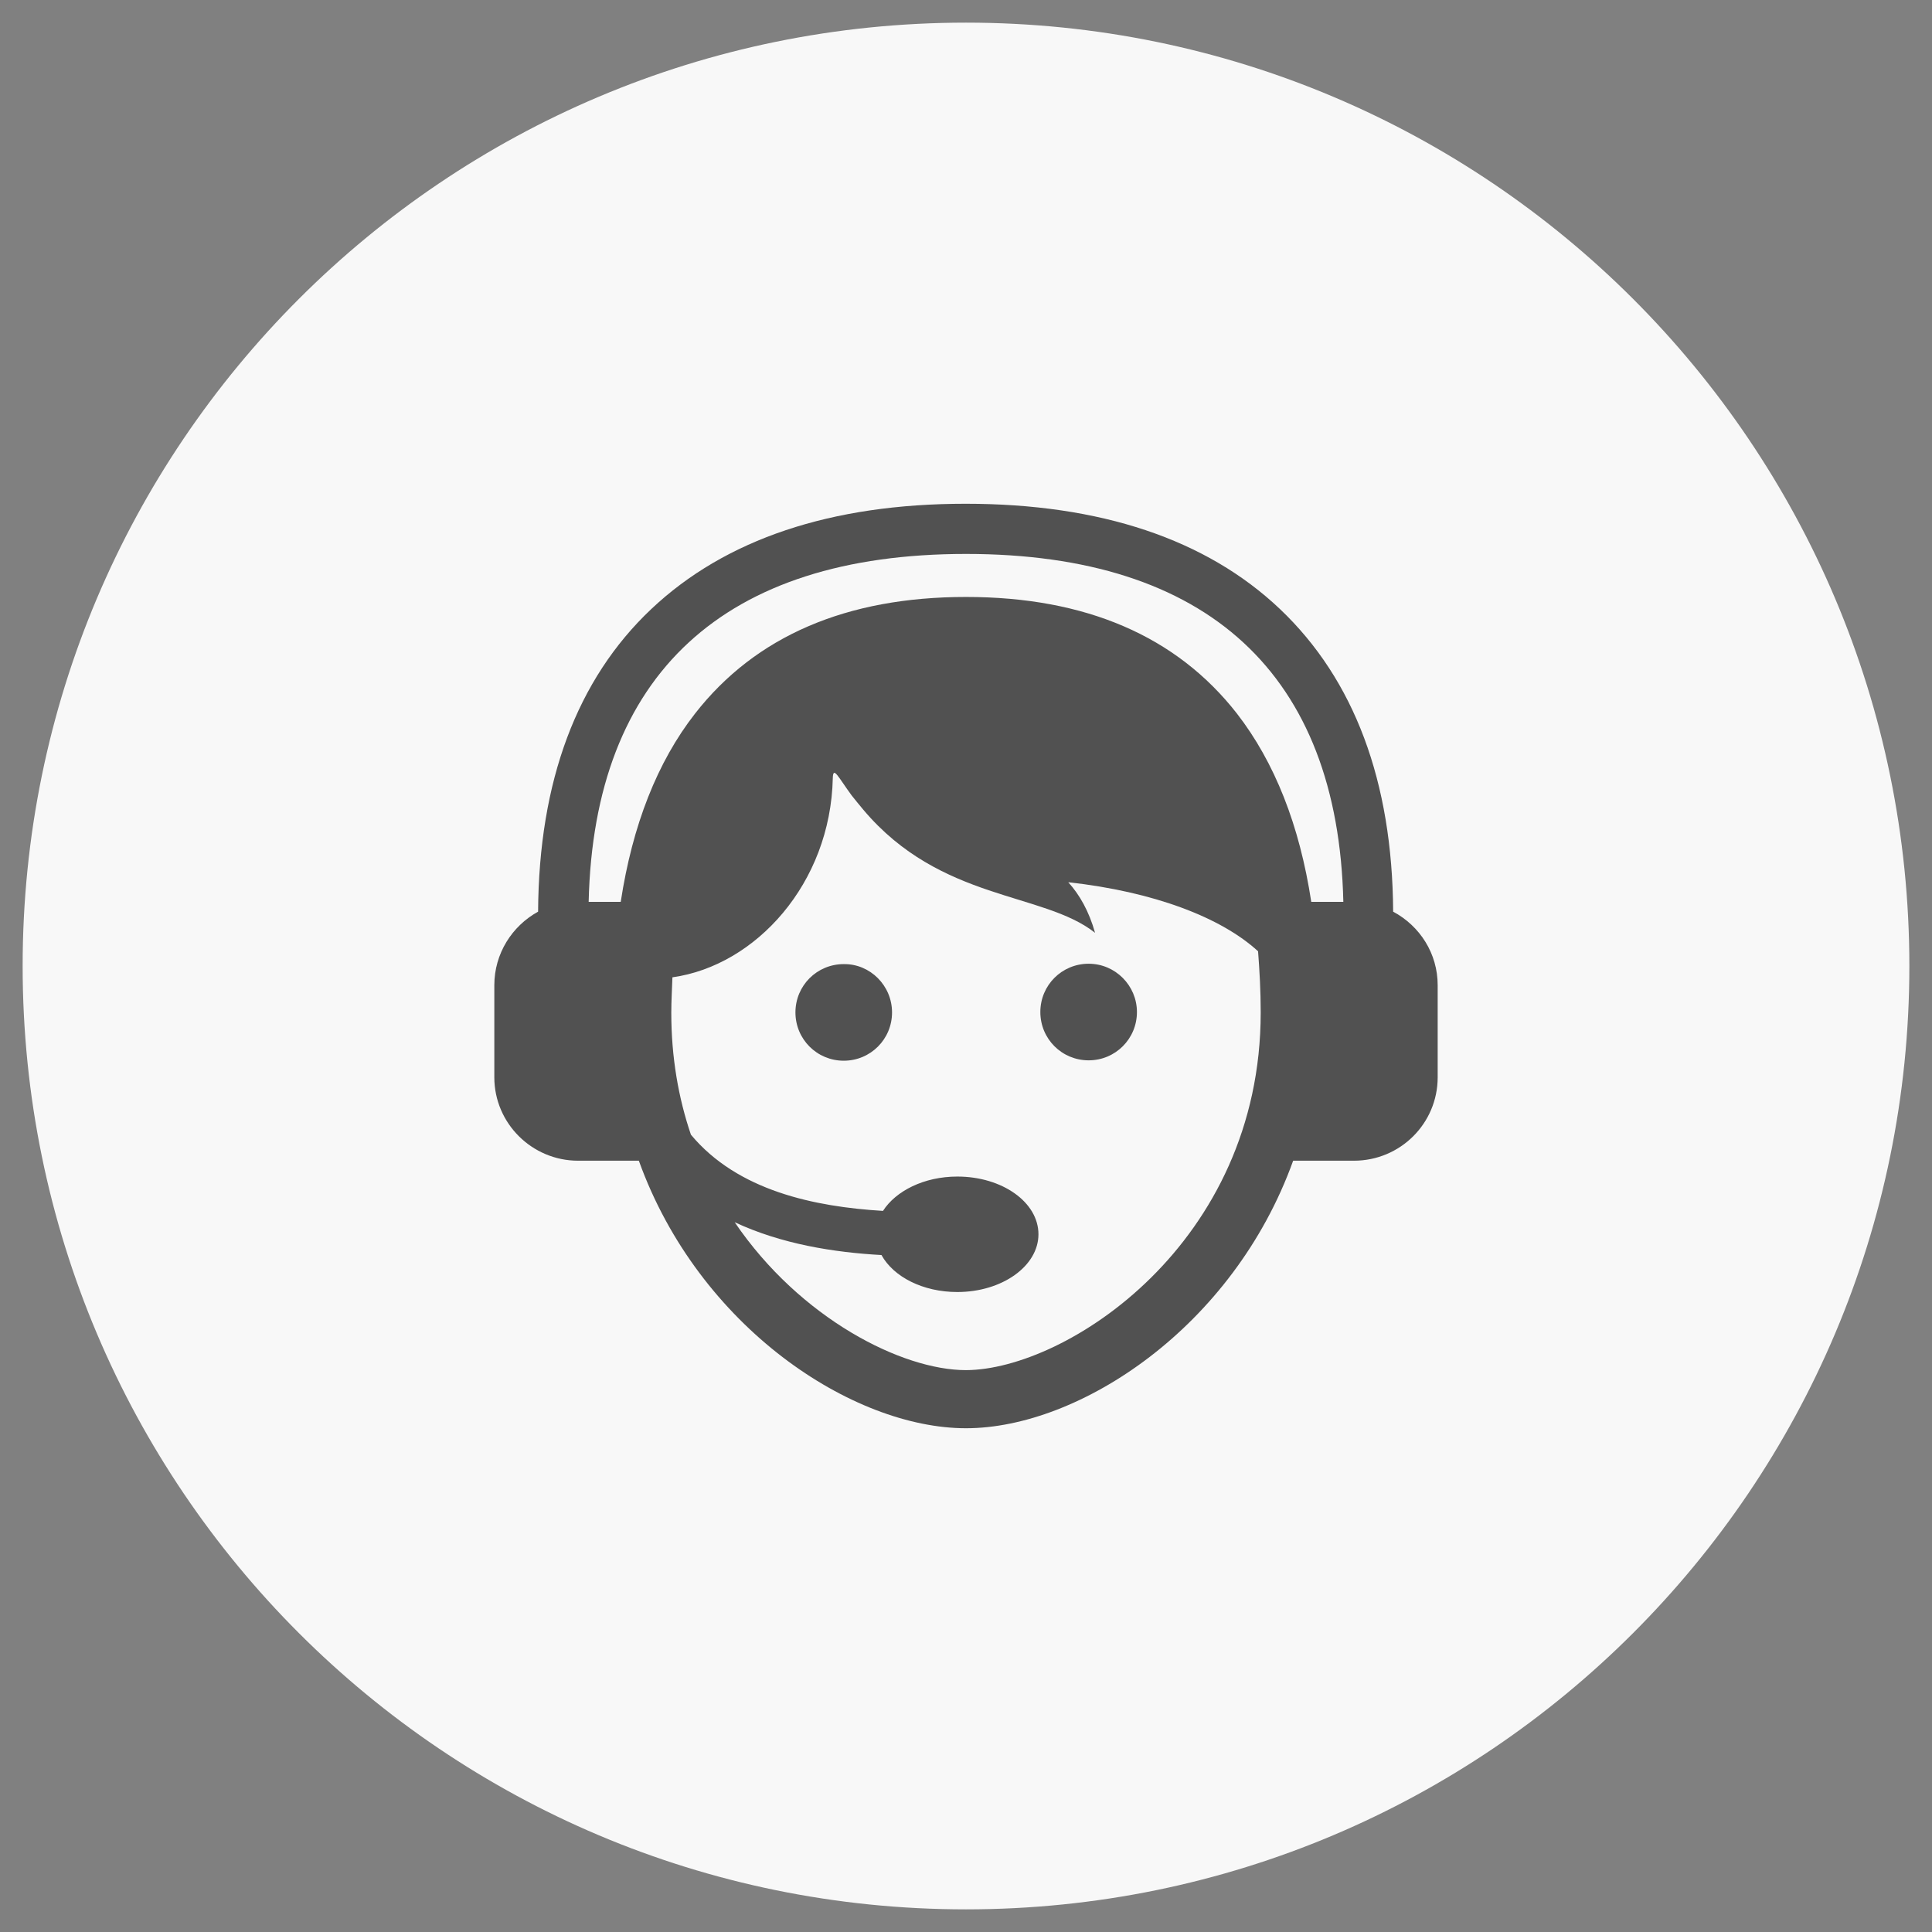 <?xml version="1.0" encoding="utf-8"?>
<!-- Generator: Adobe Illustrator 25.4.1, SVG Export Plug-In . SVG Version: 6.00 Build 0)  -->
<svg version="1.1" id="Livello_1" xmlns="http://www.w3.org/2000/svg" xmlns:xlink="http://www.w3.org/1999/xlink" x="0px" y="0px"
	 width="512px" height="512px" viewBox="0 0 512 512" style="enable-background:new 0 0 512 512;" xml:space="preserve">
<rect x="0" y="0" width="512" height="512" fill="#808080" stroke="none"/>
<style type="text/css">
	.st0{fill:#F8F8F8;}
	.st1{fill:#515151;}
</style>
<path class="st0" d="M256,506L256,506C117.9,506,6,394.1,6,256l0,0C6,117.9,117.9,6,256,6l0,0c138.1,0,250,111.9,250,250l0,0
	C506,394.1,394.1,506,256,506z"/>
<g>
	<path class="st1" d="M236.4,268.3c0,7.1-5.7,12.8-12.8,12.8s-12.8-5.7-12.8-12.8c0-7.1,5.7-12.8,12.8-12.8
		C230.6,255.4,236.4,261.2,236.4,268.3z M288.5,255.4c-7.1,0-12.8,5.7-12.8,12.8c0,7.1,5.7,12.8,12.8,12.8s12.8-5.7,12.8-12.8
		C301.3,261.2,295.6,255.4,288.5,255.4z M381,261.1v24.4c0,12.2-9.9,22.1-22.2,22.1h-16.1c-15.9,44.2-56.7,70.9-86.7,70.9
		c-30,0-70.8-26.7-86.7-70.9h-16.1c-12.2,0-22.2-9.9-22.2-22.1v-24.4c0-8.4,4.7-15.7,11.6-19.5c0.2-34.6,10.3-61.6,30-80.2
		c19.6-18.5,47.6-27.9,83.3-27.9s63.8,9.4,83.3,27.9c19.7,18.7,29.8,45.7,30,80.2C376.3,245.4,381,252.7,381,261.1z M334.1,268.3
		c0-5.7-0.3-11-0.7-16.2c-9.8-9-27.7-15.8-50.3-18.3c3,3.3,5.5,7.7,7.1,13.4c-13.8-10.9-40.9-8.3-61.4-32.6
		c-1.2-1.4-2.2-2.7-3.1-3.8l0,0l0,0c-3.6-4.9-4.9-7.9-5-4.6c-0.6,27.9-20.4,49.7-42.5,52.8c-0.1,3.1-0.3,6.2-0.3,9.4
		c0,11.8,1.9,22.6,5.2,32.3c12.4,14.9,32.8,19.1,50.9,20.2c3.4-5.3,10.9-9.1,19.7-9.1c11.9,0,21.5,6.8,21.5,15.3
		c0,8.4-9.6,15.3-21.5,15.3c-9.1,0-16.9-4-20.1-9.8c-12.6-0.7-26.5-2.9-38.9-8.7c17.4,25.6,44.4,39.2,61.3,39.2
		C282.5,363,334.1,329.6,334.1,268.3z M356,239c-1.4-60.3-35.9-92.2-100-92.2s-98.6,31.9-100,92.2h8.5c3.1-20.3,9.7-37.1,19.7-49.9
		c16-20.5,40.1-30.9,71.8-30.9s55.8,10.4,71.8,30.9c10,12.9,16.6,29.6,19.7,49.9H356L356,239z"/>
</g>
</svg>
